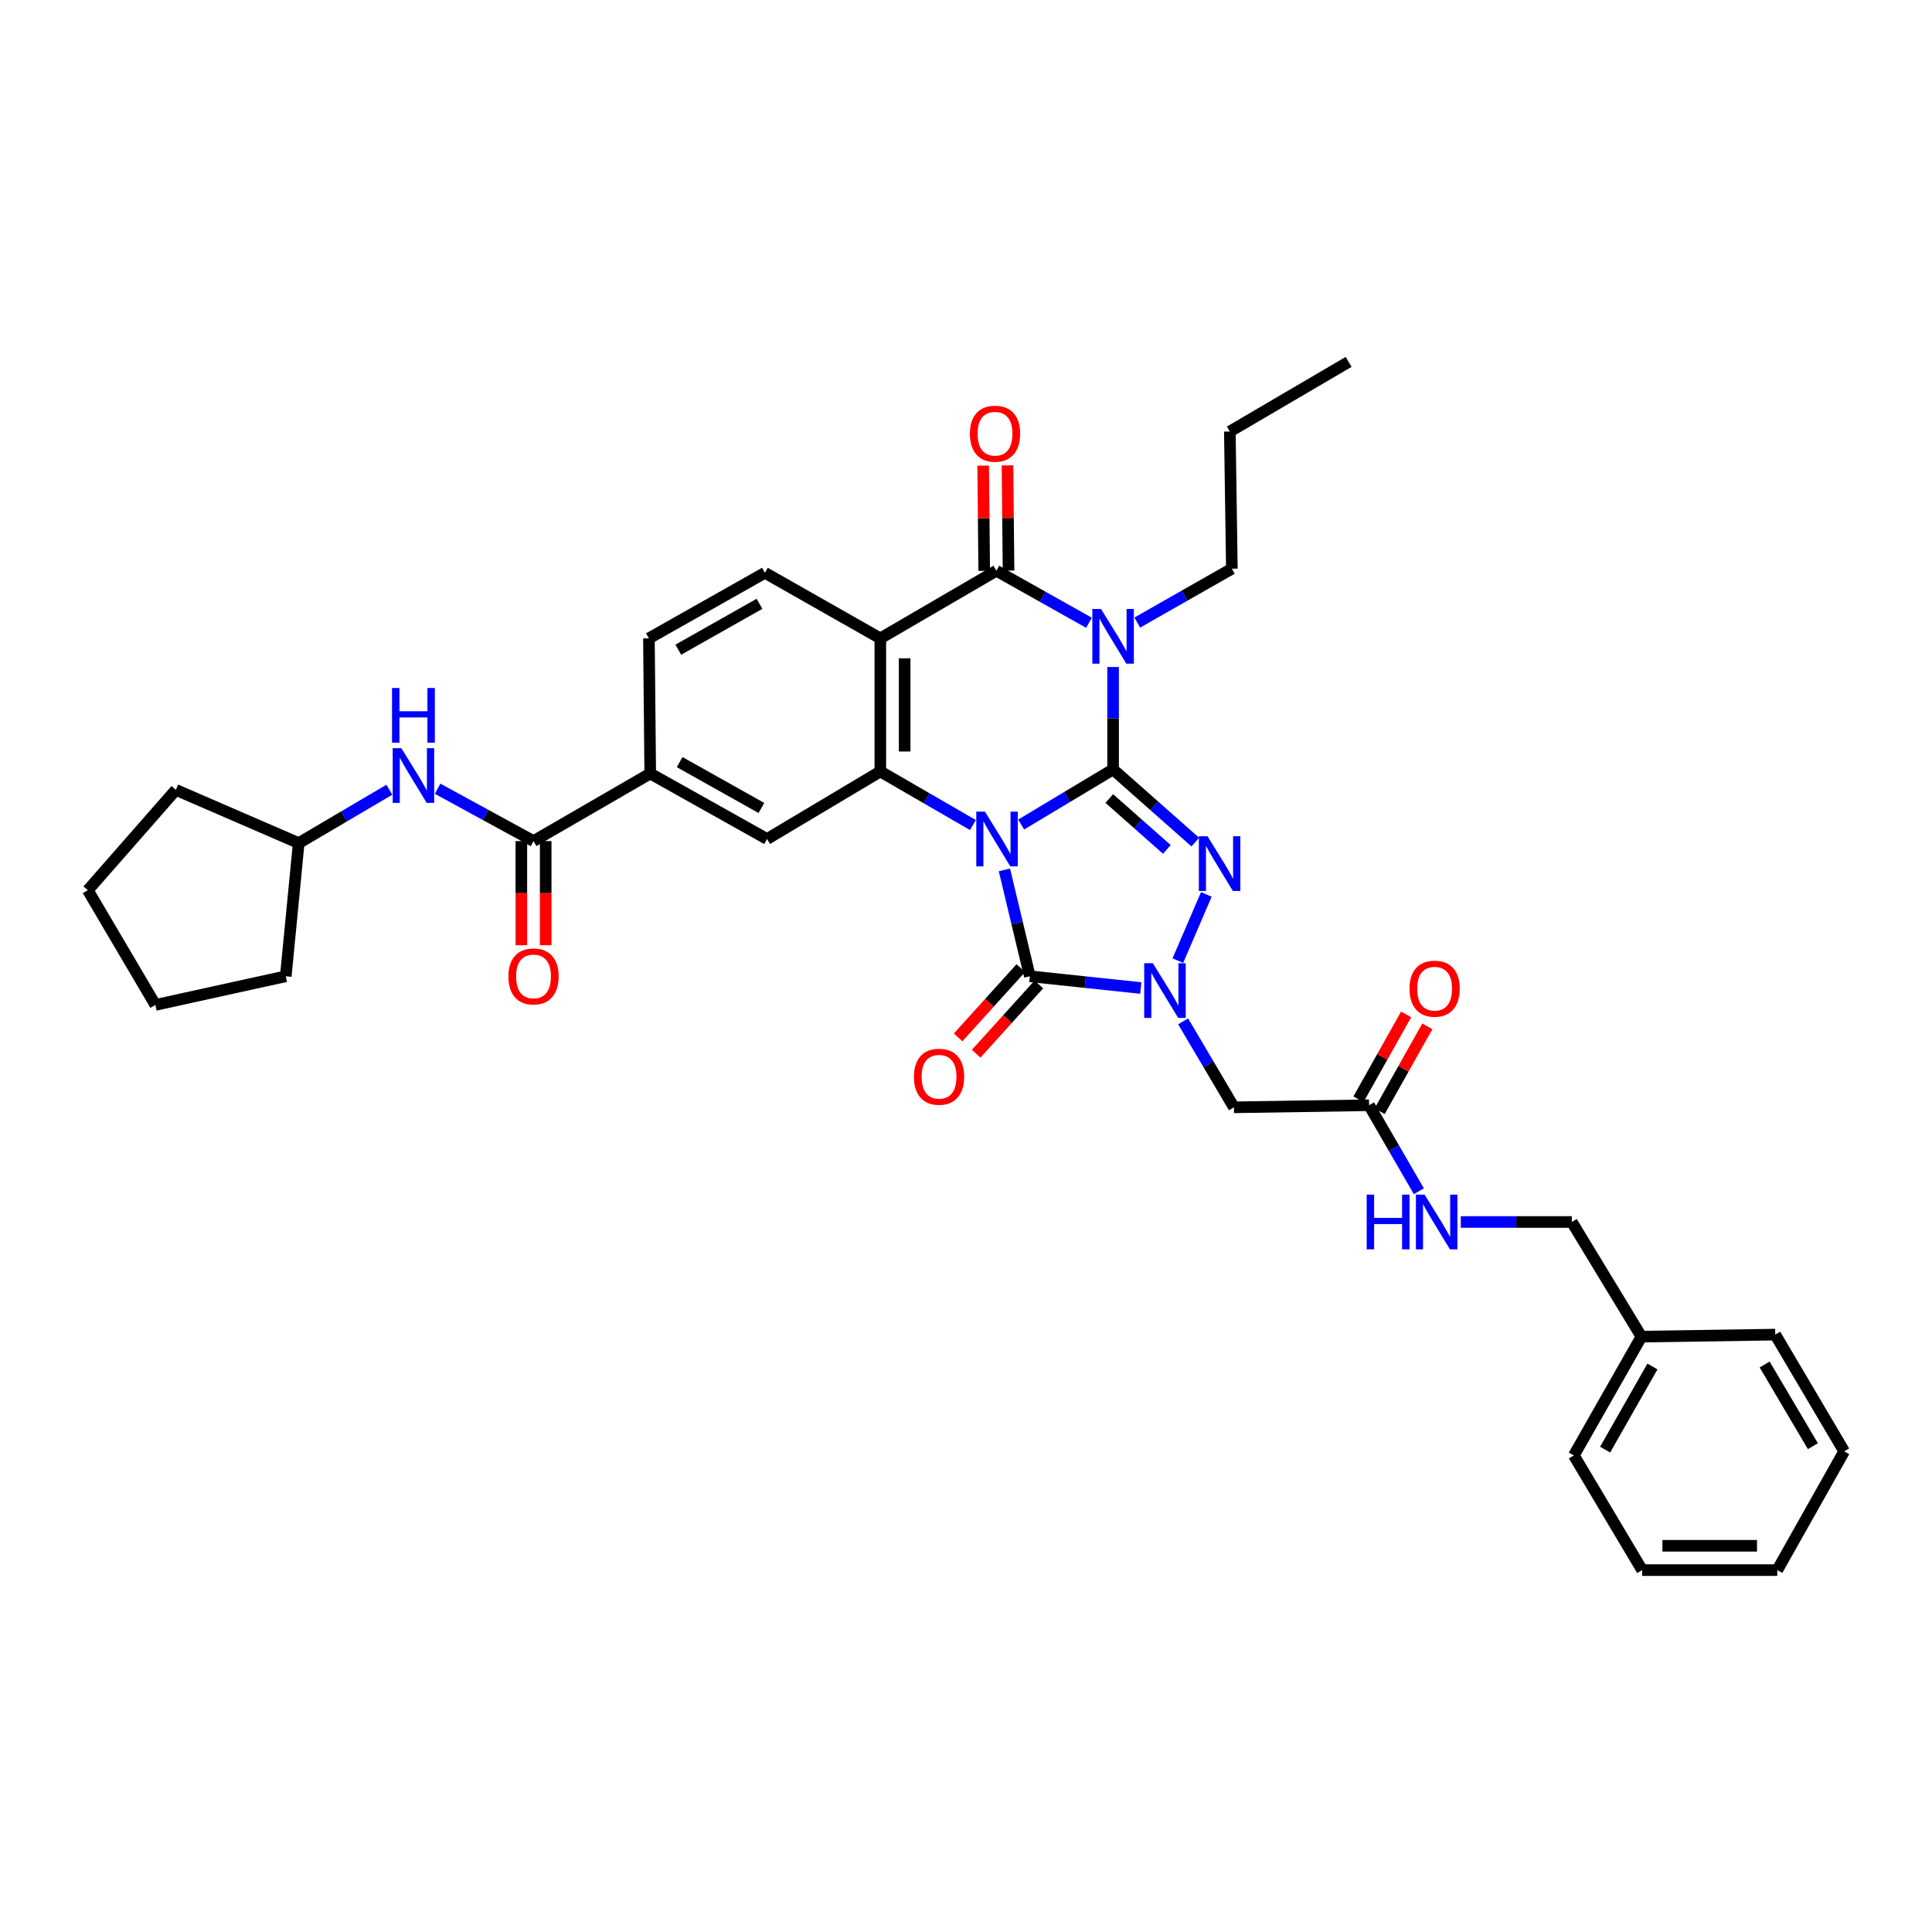 <?xml version='1.0' encoding='iso-8859-1'?>
<svg version='1.1' baseProfile='full'
              xmlns='http://www.w3.org/2000/svg'
                      xmlns:rdkit='http://www.rdkit.org/xml'
                      xmlns:xlink='http://www.w3.org/1999/xlink'
                  xml:space='preserve'
width='1000px' height='1000px' viewBox='0 0 1000 1000'>
<!-- END OF HEADER -->
<rect style='opacity:1.0;fill:#FFFFFF;stroke:none' width='1000' height='1000' x='0' y='0'> </rect>
<path class='bond-0' d='M 528.558,426.779 L 552.346,412.508' style='fill:none;fill-rule:evenodd;stroke:#0000FF;stroke-width:6px;stroke-linecap:butt;stroke-linejoin:miter;stroke-opacity:1' />
<path class='bond-0' d='M 552.346,412.508 L 576.135,398.237' style='fill:none;fill-rule:evenodd;stroke:#000000;stroke-width:6px;stroke-linecap:butt;stroke-linejoin:miter;stroke-opacity:1' />
<path class='bond-3' d='M 519.886,450.259 L 526.464,477.787' style='fill:none;fill-rule:evenodd;stroke:#0000FF;stroke-width:6px;stroke-linecap:butt;stroke-linejoin:miter;stroke-opacity:1' />
<path class='bond-3' d='M 526.464,477.787 L 533.042,505.316' style='fill:none;fill-rule:evenodd;stroke:#000000;stroke-width:6px;stroke-linecap:butt;stroke-linejoin:miter;stroke-opacity:1' />
<path class='bond-5' d='M 503.581,427.046 L 479.618,413.177' style='fill:none;fill-rule:evenodd;stroke:#0000FF;stroke-width:6px;stroke-linecap:butt;stroke-linejoin:miter;stroke-opacity:1' />
<path class='bond-5' d='M 479.618,413.177 L 455.655,399.307' style='fill:none;fill-rule:evenodd;stroke:#000000;stroke-width:6px;stroke-linecap:butt;stroke-linejoin:miter;stroke-opacity:1' />
<path class='bond-1' d='M 576.135,398.237 L 576.135,371.74' style='fill:none;fill-rule:evenodd;stroke:#000000;stroke-width:6px;stroke-linecap:butt;stroke-linejoin:miter;stroke-opacity:1' />
<path class='bond-1' d='M 576.135,371.74 L 576.135,345.244' style='fill:none;fill-rule:evenodd;stroke:#0000FF;stroke-width:6px;stroke-linecap:butt;stroke-linejoin:miter;stroke-opacity:1' />
<path class='bond-2' d='M 576.135,398.237 L 597.411,417.056' style='fill:none;fill-rule:evenodd;stroke:#000000;stroke-width:6px;stroke-linecap:butt;stroke-linejoin:miter;stroke-opacity:1' />
<path class='bond-2' d='M 597.411,417.056 L 618.686,435.875' style='fill:none;fill-rule:evenodd;stroke:#0000FF;stroke-width:6px;stroke-linecap:butt;stroke-linejoin:miter;stroke-opacity:1' />
<path class='bond-2' d='M 574.176,413.313 L 589.069,426.486' style='fill:none;fill-rule:evenodd;stroke:#000000;stroke-width:6px;stroke-linecap:butt;stroke-linejoin:miter;stroke-opacity:1' />
<path class='bond-2' d='M 589.069,426.486 L 603.962,439.659' style='fill:none;fill-rule:evenodd;stroke:#0000FF;stroke-width:6px;stroke-linecap:butt;stroke-linejoin:miter;stroke-opacity:1' />
<path class='bond-21' d='M 588.644,322.24 L 613.127,308.301' style='fill:none;fill-rule:evenodd;stroke:#0000FF;stroke-width:6px;stroke-linecap:butt;stroke-linejoin:miter;stroke-opacity:1' />
<path class='bond-21' d='M 613.127,308.301 L 637.61,294.361' style='fill:none;fill-rule:evenodd;stroke:#000000;stroke-width:6px;stroke-linecap:butt;stroke-linejoin:miter;stroke-opacity:1' />
<path class='bond-37' d='M 563.663,322.352 L 539.693,308.881' style='fill:none;fill-rule:evenodd;stroke:#0000FF;stroke-width:6px;stroke-linecap:butt;stroke-linejoin:miter;stroke-opacity:1' />
<path class='bond-37' d='M 539.693,308.881 L 515.724,295.41' style='fill:none;fill-rule:evenodd;stroke:#000000;stroke-width:6px;stroke-linecap:butt;stroke-linejoin:miter;stroke-opacity:1' />
<path class='bond-36' d='M 624.402,462.951 L 609.657,497.215' style='fill:none;fill-rule:evenodd;stroke:#0000FF;stroke-width:6px;stroke-linecap:butt;stroke-linejoin:miter;stroke-opacity:1' />
<path class='bond-4' d='M 533.042,505.316 L 561.762,508.36' style='fill:none;fill-rule:evenodd;stroke:#000000;stroke-width:6px;stroke-linecap:butt;stroke-linejoin:miter;stroke-opacity:1' />
<path class='bond-4' d='M 561.762,508.36 L 590.482,511.405' style='fill:none;fill-rule:evenodd;stroke:#0000FF;stroke-width:6px;stroke-linecap:butt;stroke-linejoin:miter;stroke-opacity:1' />
<path class='bond-15' d='M 528.374,501.092 L 512.151,519.02' style='fill:none;fill-rule:evenodd;stroke:#000000;stroke-width:6px;stroke-linecap:butt;stroke-linejoin:miter;stroke-opacity:1' />
<path class='bond-15' d='M 512.151,519.02 L 495.928,536.949' style='fill:none;fill-rule:evenodd;stroke:#FF0000;stroke-width:6px;stroke-linecap:butt;stroke-linejoin:miter;stroke-opacity:1' />
<path class='bond-15' d='M 537.71,509.54 L 521.486,527.468' style='fill:none;fill-rule:evenodd;stroke:#000000;stroke-width:6px;stroke-linecap:butt;stroke-linejoin:miter;stroke-opacity:1' />
<path class='bond-15' d='M 521.486,527.468 L 505.263,545.396' style='fill:none;fill-rule:evenodd;stroke:#FF0000;stroke-width:6px;stroke-linecap:butt;stroke-linejoin:miter;stroke-opacity:1' />
<path class='bond-8' d='M 612.385,528.644 L 625.532,550.893' style='fill:none;fill-rule:evenodd;stroke:#0000FF;stroke-width:6px;stroke-linecap:butt;stroke-linejoin:miter;stroke-opacity:1' />
<path class='bond-8' d='M 625.532,550.893 L 638.68,573.142' style='fill:none;fill-rule:evenodd;stroke:#000000;stroke-width:6px;stroke-linecap:butt;stroke-linejoin:miter;stroke-opacity:1' />
<path class='bond-7' d='M 455.655,399.307 L 455.655,330.411' style='fill:none;fill-rule:evenodd;stroke:#000000;stroke-width:6px;stroke-linecap:butt;stroke-linejoin:miter;stroke-opacity:1' />
<path class='bond-7' d='M 468.245,388.973 L 468.245,340.745' style='fill:none;fill-rule:evenodd;stroke:#000000;stroke-width:6px;stroke-linecap:butt;stroke-linejoin:miter;stroke-opacity:1' />
<path class='bond-10' d='M 455.655,399.307 L 397.02,434.273' style='fill:none;fill-rule:evenodd;stroke:#000000;stroke-width:6px;stroke-linecap:butt;stroke-linejoin:miter;stroke-opacity:1' />
<path class='bond-6' d='M 515.724,295.41 L 455.655,330.411' style='fill:none;fill-rule:evenodd;stroke:#000000;stroke-width:6px;stroke-linecap:butt;stroke-linejoin:miter;stroke-opacity:1' />
<path class='bond-16' d='M 522.018,295.348 L 521.747,268.111' style='fill:none;fill-rule:evenodd;stroke:#000000;stroke-width:6px;stroke-linecap:butt;stroke-linejoin:miter;stroke-opacity:1' />
<path class='bond-16' d='M 521.747,268.111 L 521.476,240.875' style='fill:none;fill-rule:evenodd;stroke:#FF0000;stroke-width:6px;stroke-linecap:butt;stroke-linejoin:miter;stroke-opacity:1' />
<path class='bond-16' d='M 509.429,295.473 L 509.158,268.237' style='fill:none;fill-rule:evenodd;stroke:#000000;stroke-width:6px;stroke-linecap:butt;stroke-linejoin:miter;stroke-opacity:1' />
<path class='bond-16' d='M 509.158,268.237 L 508.887,241' style='fill:none;fill-rule:evenodd;stroke:#FF0000;stroke-width:6px;stroke-linecap:butt;stroke-linejoin:miter;stroke-opacity:1' />
<path class='bond-12' d='M 455.655,330.411 L 395.922,296.481' style='fill:none;fill-rule:evenodd;stroke:#000000;stroke-width:6px;stroke-linecap:butt;stroke-linejoin:miter;stroke-opacity:1' />
<path class='bond-13' d='M 638.68,573.142 L 708.625,572.071' style='fill:none;fill-rule:evenodd;stroke:#000000;stroke-width:6px;stroke-linecap:butt;stroke-linejoin:miter;stroke-opacity:1' />
<path class='bond-9' d='M 276.148,435.343 L 336.559,400.37' style='fill:none;fill-rule:evenodd;stroke:#000000;stroke-width:6px;stroke-linecap:butt;stroke-linejoin:miter;stroke-opacity:1' />
<path class='bond-14' d='M 276.148,435.343 L 251.326,421.795' style='fill:none;fill-rule:evenodd;stroke:#000000;stroke-width:6px;stroke-linecap:butt;stroke-linejoin:miter;stroke-opacity:1' />
<path class='bond-14' d='M 251.326,421.795 L 226.505,408.247' style='fill:none;fill-rule:evenodd;stroke:#0000FF;stroke-width:6px;stroke-linecap:butt;stroke-linejoin:miter;stroke-opacity:1' />
<path class='bond-19' d='M 269.853,435.343 L 269.853,462.295' style='fill:none;fill-rule:evenodd;stroke:#000000;stroke-width:6px;stroke-linecap:butt;stroke-linejoin:miter;stroke-opacity:1' />
<path class='bond-19' d='M 269.853,462.295 L 269.853,489.247' style='fill:none;fill-rule:evenodd;stroke:#FF0000;stroke-width:6px;stroke-linecap:butt;stroke-linejoin:miter;stroke-opacity:1' />
<path class='bond-19' d='M 282.443,435.343 L 282.443,462.295' style='fill:none;fill-rule:evenodd;stroke:#000000;stroke-width:6px;stroke-linecap:butt;stroke-linejoin:miter;stroke-opacity:1' />
<path class='bond-19' d='M 282.443,462.295 L 282.443,489.247' style='fill:none;fill-rule:evenodd;stroke:#FF0000;stroke-width:6px;stroke-linecap:butt;stroke-linejoin:miter;stroke-opacity:1' />
<path class='bond-11' d='M 397.02,434.273 L 336.559,400.37' style='fill:none;fill-rule:evenodd;stroke:#000000;stroke-width:6px;stroke-linecap:butt;stroke-linejoin:miter;stroke-opacity:1' />
<path class='bond-11' d='M 394.108,418.206 L 351.786,394.474' style='fill:none;fill-rule:evenodd;stroke:#000000;stroke-width:6px;stroke-linecap:butt;stroke-linejoin:miter;stroke-opacity:1' />
<path class='bond-18' d='M 336.559,400.37 L 335.881,330.411' style='fill:none;fill-rule:evenodd;stroke:#000000;stroke-width:6px;stroke-linecap:butt;stroke-linejoin:miter;stroke-opacity:1' />
<path class='bond-38' d='M 395.922,296.481 L 335.881,330.411' style='fill:none;fill-rule:evenodd;stroke:#000000;stroke-width:6px;stroke-linecap:butt;stroke-linejoin:miter;stroke-opacity:1' />
<path class='bond-38' d='M 393.11,312.531 L 351.081,336.282' style='fill:none;fill-rule:evenodd;stroke:#000000;stroke-width:6px;stroke-linecap:butt;stroke-linejoin:miter;stroke-opacity:1' />
<path class='bond-17' d='M 708.625,572.071 L 721.516,594.331' style='fill:none;fill-rule:evenodd;stroke:#000000;stroke-width:6px;stroke-linecap:butt;stroke-linejoin:miter;stroke-opacity:1' />
<path class='bond-17' d='M 721.516,594.331 L 734.408,616.591' style='fill:none;fill-rule:evenodd;stroke:#0000FF;stroke-width:6px;stroke-linecap:butt;stroke-linejoin:miter;stroke-opacity:1' />
<path class='bond-20' d='M 714.114,575.154 L 726.448,553.194' style='fill:none;fill-rule:evenodd;stroke:#000000;stroke-width:6px;stroke-linecap:butt;stroke-linejoin:miter;stroke-opacity:1' />
<path class='bond-20' d='M 726.448,553.194 L 738.781,531.235' style='fill:none;fill-rule:evenodd;stroke:#FF0000;stroke-width:6px;stroke-linecap:butt;stroke-linejoin:miter;stroke-opacity:1' />
<path class='bond-20' d='M 703.137,568.989 L 715.47,547.029' style='fill:none;fill-rule:evenodd;stroke:#000000;stroke-width:6px;stroke-linecap:butt;stroke-linejoin:miter;stroke-opacity:1' />
<path class='bond-20' d='M 715.47,547.029 L 727.804,525.069' style='fill:none;fill-rule:evenodd;stroke:#FF0000;stroke-width:6px;stroke-linecap:butt;stroke-linejoin:miter;stroke-opacity:1' />
<path class='bond-23' d='M 201.531,408.758 L 178.068,422.575' style='fill:none;fill-rule:evenodd;stroke:#0000FF;stroke-width:6px;stroke-linecap:butt;stroke-linejoin:miter;stroke-opacity:1' />
<path class='bond-23' d='M 178.068,422.575 L 154.604,436.392' style='fill:none;fill-rule:evenodd;stroke:#000000;stroke-width:6px;stroke-linecap:butt;stroke-linejoin:miter;stroke-opacity:1' />
<path class='bond-22' d='M 756.108,632.497 L 784.836,632.497' style='fill:none;fill-rule:evenodd;stroke:#0000FF;stroke-width:6px;stroke-linecap:butt;stroke-linejoin:miter;stroke-opacity:1' />
<path class='bond-22' d='M 784.836,632.497 L 813.564,632.497' style='fill:none;fill-rule:evenodd;stroke:#000000;stroke-width:6px;stroke-linecap:butt;stroke-linejoin:miter;stroke-opacity:1' />
<path class='bond-27' d='M 637.61,294.361 L 636.561,223.353' style='fill:none;fill-rule:evenodd;stroke:#000000;stroke-width:6px;stroke-linecap:butt;stroke-linejoin:miter;stroke-opacity:1' />
<path class='bond-24' d='M 813.564,632.497 L 849.6,691.846' style='fill:none;fill-rule:evenodd;stroke:#000000;stroke-width:6px;stroke-linecap:butt;stroke-linejoin:miter;stroke-opacity:1' />
<path class='bond-28' d='M 154.604,436.392 L 91.024,408.834' style='fill:none;fill-rule:evenodd;stroke:#000000;stroke-width:6px;stroke-linecap:butt;stroke-linejoin:miter;stroke-opacity:1' />
<path class='bond-29' d='M 154.604,436.392 L 147.91,505.316' style='fill:none;fill-rule:evenodd;stroke:#000000;stroke-width:6px;stroke-linecap:butt;stroke-linejoin:miter;stroke-opacity:1' />
<path class='bond-25' d='M 849.6,691.846 L 814.627,753.32' style='fill:none;fill-rule:evenodd;stroke:#000000;stroke-width:6px;stroke-linecap:butt;stroke-linejoin:miter;stroke-opacity:1' />
<path class='bond-25' d='M 855.297,707.292 L 830.816,750.325' style='fill:none;fill-rule:evenodd;stroke:#000000;stroke-width:6px;stroke-linecap:butt;stroke-linejoin:miter;stroke-opacity:1' />
<path class='bond-26' d='M 849.6,691.846 L 918.866,690.796' style='fill:none;fill-rule:evenodd;stroke:#000000;stroke-width:6px;stroke-linecap:butt;stroke-linejoin:miter;stroke-opacity:1' />
<path class='bond-31' d='M 814.627,753.32 L 849.97,812.683' style='fill:none;fill-rule:evenodd;stroke:#000000;stroke-width:6px;stroke-linecap:butt;stroke-linejoin:miter;stroke-opacity:1' />
<path class='bond-32' d='M 918.866,690.796 L 954.545,751.208' style='fill:none;fill-rule:evenodd;stroke:#000000;stroke-width:6px;stroke-linecap:butt;stroke-linejoin:miter;stroke-opacity:1' />
<path class='bond-32' d='M 913.378,706.261 L 938.353,748.549' style='fill:none;fill-rule:evenodd;stroke:#000000;stroke-width:6px;stroke-linecap:butt;stroke-linejoin:miter;stroke-opacity:1' />
<path class='bond-30' d='M 636.561,223.353 L 698.043,187.317' style='fill:none;fill-rule:evenodd;stroke:#000000;stroke-width:6px;stroke-linecap:butt;stroke-linejoin:miter;stroke-opacity:1' />
<path class='bond-34' d='M 91.024,408.834 L 45.455,460.782' style='fill:none;fill-rule:evenodd;stroke:#000000;stroke-width:6px;stroke-linecap:butt;stroke-linejoin:miter;stroke-opacity:1' />
<path class='bond-33' d='M 147.91,505.316 L 80.427,520.144' style='fill:none;fill-rule:evenodd;stroke:#000000;stroke-width:6px;stroke-linecap:butt;stroke-linejoin:miter;stroke-opacity:1' />
<path class='bond-40' d='M 849.97,812.683 L 919.916,812.683' style='fill:none;fill-rule:evenodd;stroke:#000000;stroke-width:6px;stroke-linecap:butt;stroke-linejoin:miter;stroke-opacity:1' />
<path class='bond-40' d='M 860.462,800.093 L 909.424,800.093' style='fill:none;fill-rule:evenodd;stroke:#000000;stroke-width:6px;stroke-linecap:butt;stroke-linejoin:miter;stroke-opacity:1' />
<path class='bond-35' d='M 954.545,751.208 L 919.916,812.683' style='fill:none;fill-rule:evenodd;stroke:#000000;stroke-width:6px;stroke-linecap:butt;stroke-linejoin:miter;stroke-opacity:1' />
<path class='bond-39' d='M 80.427,520.144 L 45.455,460.782' style='fill:none;fill-rule:evenodd;stroke:#000000;stroke-width:6px;stroke-linecap:butt;stroke-linejoin:miter;stroke-opacity:1' />
<path  class='atom-0' d='M 509.806 420.113
L 519.086 435.113
Q 520.006 436.593, 521.486 439.273
Q 522.966 441.953, 523.046 442.113
L 523.046 420.113
L 526.806 420.113
L 526.806 448.433
L 522.926 448.433
L 512.966 432.033
Q 511.806 430.113, 510.566 427.913
Q 509.366 425.713, 509.006 425.033
L 509.006 448.433
L 505.326 448.433
L 505.326 420.113
L 509.806 420.113
' fill='#0000FF'/>
<path  class='atom-2' d='M 569.875 315.202
L 579.155 330.202
Q 580.075 331.682, 581.555 334.362
Q 583.035 337.042, 583.115 337.202
L 583.115 315.202
L 586.875 315.202
L 586.875 343.522
L 582.995 343.522
L 573.035 327.122
Q 571.875 325.202, 570.635 323.002
Q 569.435 320.802, 569.075 320.122
L 569.075 343.522
L 565.395 343.522
L 565.395 315.202
L 569.875 315.202
' fill='#0000FF'/>
<path  class='atom-3' d='M 625.006 432.843
L 634.286 447.843
Q 635.206 449.323, 636.686 452.003
Q 638.166 454.683, 638.246 454.843
L 638.246 432.843
L 642.006 432.843
L 642.006 461.163
L 638.126 461.163
L 628.166 444.763
Q 627.006 442.843, 625.766 440.643
Q 624.566 438.443, 624.206 437.763
L 624.206 461.163
L 620.526 461.163
L 620.526 432.843
L 625.006 432.843
' fill='#0000FF'/>
<path  class='atom-5' d='M 596.72 498.57
L 606 513.57
Q 606.92 515.05, 608.4 517.73
Q 609.88 520.41, 609.96 520.57
L 609.96 498.57
L 613.72 498.57
L 613.72 526.89
L 609.84 526.89
L 599.88 510.49
Q 598.72 508.57, 597.48 506.37
Q 596.28 504.17, 595.92 503.49
L 595.92 526.89
L 592.24 526.89
L 592.24 498.57
L 596.72 498.57
' fill='#0000FF'/>
<path  class='atom-15' d='M 207.734 387.259
L 217.014 402.259
Q 217.934 403.739, 219.414 406.419
Q 220.894 409.099, 220.974 409.259
L 220.974 387.259
L 224.734 387.259
L 224.734 415.579
L 220.854 415.579
L 210.894 399.179
Q 209.734 397.259, 208.494 395.059
Q 207.294 392.859, 206.934 392.179
L 206.934 415.579
L 203.254 415.579
L 203.254 387.259
L 207.734 387.259
' fill='#0000FF'/>
<path  class='atom-15' d='M 202.914 356.107
L 206.754 356.107
L 206.754 368.147
L 221.234 368.147
L 221.234 356.107
L 225.074 356.107
L 225.074 384.427
L 221.234 384.427
L 221.234 371.347
L 206.754 371.347
L 206.754 384.427
L 202.914 384.427
L 202.914 356.107
' fill='#0000FF'/>
<path  class='atom-16' d='M 473.053 557.323
Q 473.053 550.523, 476.413 546.723
Q 479.773 542.923, 486.053 542.923
Q 492.333 542.923, 495.693 546.723
Q 499.053 550.523, 499.053 557.323
Q 499.053 564.203, 495.653 568.123
Q 492.253 572.003, 486.053 572.003
Q 479.813 572.003, 476.413 568.123
Q 473.053 564.243, 473.053 557.323
M 486.053 568.803
Q 490.373 568.803, 492.693 565.923
Q 495.053 563.003, 495.053 557.323
Q 495.053 551.763, 492.693 548.963
Q 490.373 546.123, 486.053 546.123
Q 481.733 546.123, 479.373 548.923
Q 477.053 551.723, 477.053 557.323
Q 477.053 563.043, 479.373 565.923
Q 481.733 568.803, 486.053 568.803
' fill='#FF0000'/>
<path  class='atom-17' d='M 502.017 224.482
Q 502.017 217.682, 505.377 213.882
Q 508.737 210.082, 515.017 210.082
Q 521.297 210.082, 524.657 213.882
Q 528.017 217.682, 528.017 224.482
Q 528.017 231.362, 524.617 235.282
Q 521.217 239.162, 515.017 239.162
Q 508.777 239.162, 505.377 235.282
Q 502.017 231.402, 502.017 224.482
M 515.017 235.962
Q 519.337 235.962, 521.657 233.082
Q 524.017 230.162, 524.017 224.482
Q 524.017 218.922, 521.657 216.122
Q 519.337 213.282, 515.017 213.282
Q 510.697 213.282, 508.337 216.082
Q 506.017 218.882, 506.017 224.482
Q 506.017 230.202, 508.337 233.082
Q 510.697 235.962, 515.017 235.962
' fill='#FF0000'/>
<path  class='atom-18' d='M 707.399 618.337
L 711.239 618.337
L 711.239 630.377
L 725.719 630.377
L 725.719 618.337
L 729.559 618.337
L 729.559 646.657
L 725.719 646.657
L 725.719 633.577
L 711.239 633.577
L 711.239 646.657
L 707.399 646.657
L 707.399 618.337
' fill='#0000FF'/>
<path  class='atom-18' d='M 737.359 618.337
L 746.639 633.337
Q 747.559 634.817, 749.039 637.497
Q 750.519 640.177, 750.599 640.337
L 750.599 618.337
L 754.359 618.337
L 754.359 646.657
L 750.479 646.657
L 740.519 630.257
Q 739.359 628.337, 738.119 626.137
Q 736.919 623.937, 736.559 623.257
L 736.559 646.657
L 732.879 646.657
L 732.879 618.337
L 737.359 618.337
' fill='#0000FF'/>
<path  class='atom-20' d='M 263.148 505.396
Q 263.148 498.596, 266.508 494.796
Q 269.868 490.996, 276.148 490.996
Q 282.428 490.996, 285.788 494.796
Q 289.148 498.596, 289.148 505.396
Q 289.148 512.276, 285.748 516.196
Q 282.348 520.076, 276.148 520.076
Q 269.908 520.076, 266.508 516.196
Q 263.148 512.316, 263.148 505.396
M 276.148 516.876
Q 280.468 516.876, 282.788 513.996
Q 285.148 511.076, 285.148 505.396
Q 285.148 499.836, 282.788 497.036
Q 280.468 494.196, 276.148 494.196
Q 271.828 494.196, 269.468 496.996
Q 267.148 499.796, 267.148 505.396
Q 267.148 511.116, 269.468 513.996
Q 271.828 516.876, 276.148 516.876
' fill='#FF0000'/>
<path  class='atom-21' d='M 729.556 511.74
Q 729.556 504.94, 732.916 501.14
Q 736.276 497.34, 742.556 497.34
Q 748.836 497.34, 752.196 501.14
Q 755.556 504.94, 755.556 511.74
Q 755.556 518.62, 752.156 522.54
Q 748.756 526.42, 742.556 526.42
Q 736.316 526.42, 732.916 522.54
Q 729.556 518.66, 729.556 511.74
M 742.556 523.22
Q 746.876 523.22, 749.196 520.34
Q 751.556 517.42, 751.556 511.74
Q 751.556 506.18, 749.196 503.38
Q 746.876 500.54, 742.556 500.54
Q 738.236 500.54, 735.876 503.34
Q 733.556 506.14, 733.556 511.74
Q 733.556 517.46, 735.876 520.34
Q 738.236 523.22, 742.556 523.22
' fill='#FF0000'/>
</svg>
